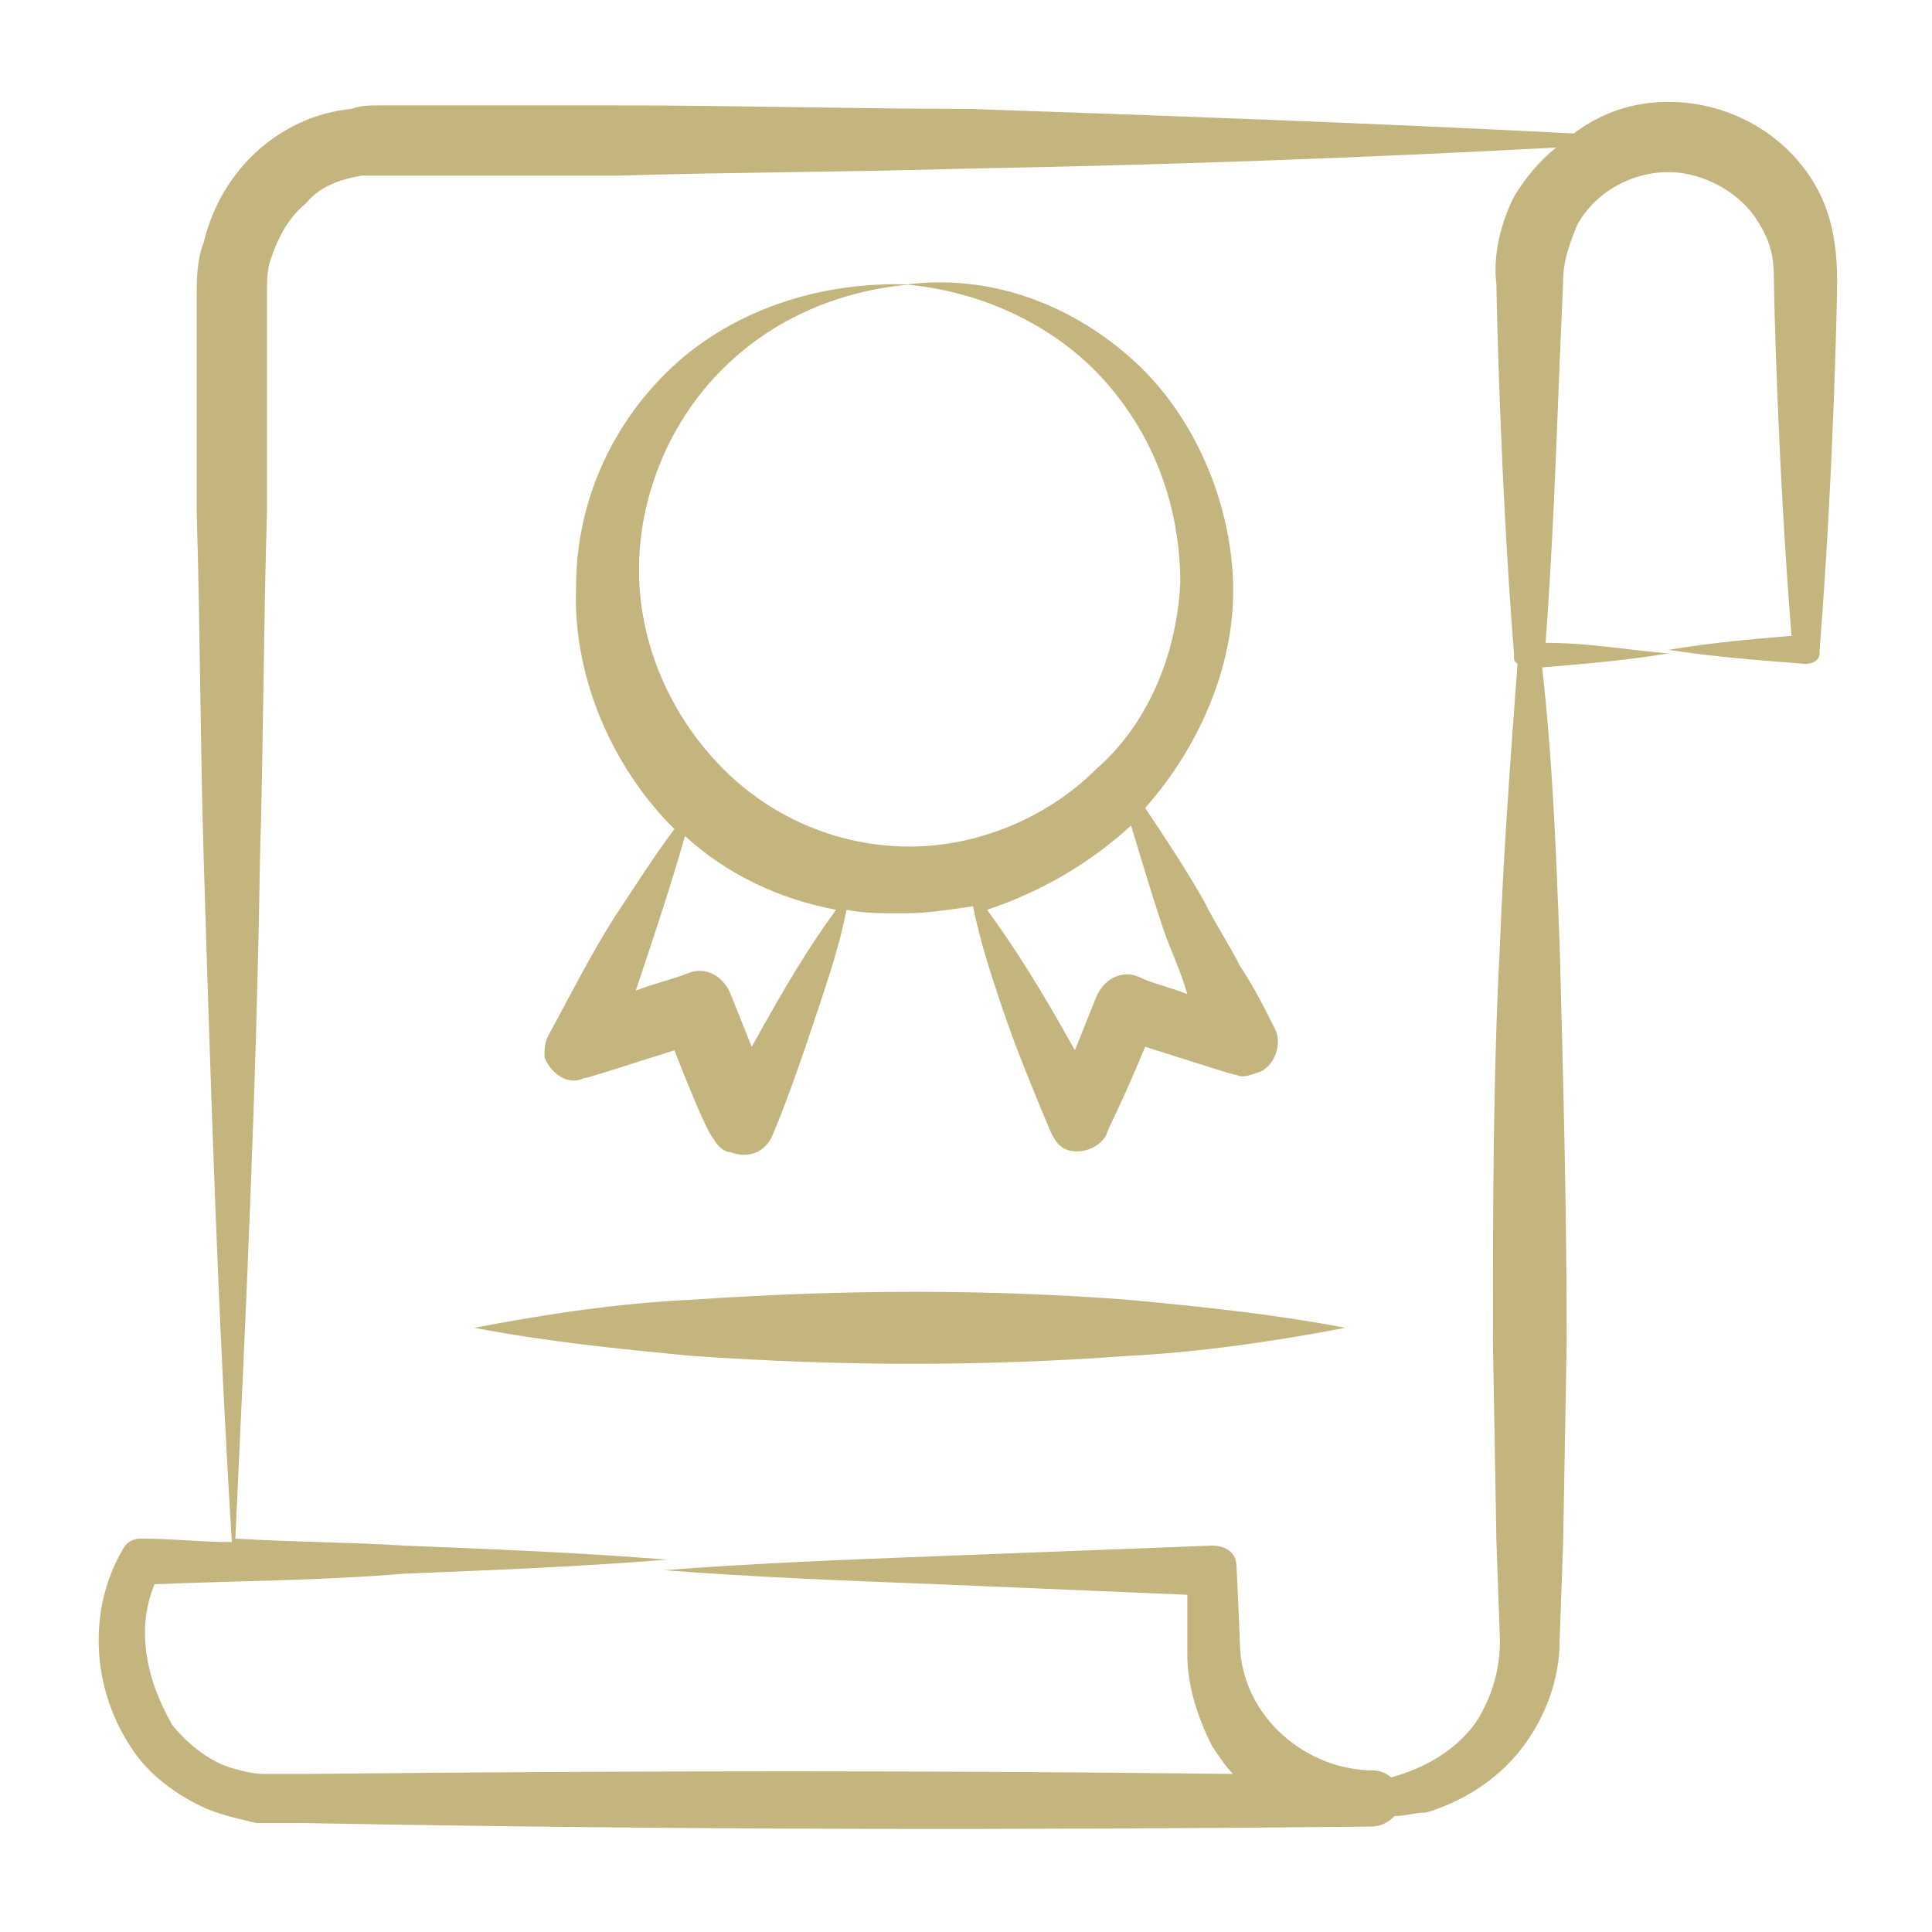 <svg xmlns="http://www.w3.org/2000/svg" enable-background="new 0 0 55 55" viewBox="0 0 55 55" id="Certificate">
  <path fill="#c4b57f" d="M38.3 37.8c-2.1-.4-4.1-.6-6.2-.8-4-.3-8-.3-12.4 0-2.1.1-4.1.4-6.2.8 2.1.4 4.1.6 6.2.8 4.3.3 8.3.3 12.4 0C34.1 38.5 36.2 38.2 38.3 37.8zM16.6 30.7c.1 0 .7-.2 2.6-.8.7 1.8 1 2.4 1.1 2.5.1.2.3.4.5.4.5.2 1 0 1.2-.5.5-1.2.9-2.4 1.3-3.6.3-.9.6-1.8.8-2.8.5.1 1 .1 1.6.1.7 0 1.3-.1 2-.2.2 1 .5 1.9.8 2.8.4 1.2.9 2.4 1.4 3.6.1.2.2.4.4.5.4.2 1 0 1.2-.4 0-.1.4-.8 1.1-2.5 1.9.6 2.5.8 2.6.8.2.1.4 0 .7-.1.4-.2.6-.8.4-1.2-.3-.6-.6-1.2-1-1.8-.3-.6-.7-1.2-1-1.8-.5-.9-1.1-1.8-1.7-2.7 1.6-1.8 2.6-4.2 2.5-6.5-.1-2.4-1.2-4.8-2.9-6.3-1.8-1.6-4.1-2.4-6.4-2.1 2.2.2 4.3 1.2 5.7 2.8 1.4 1.6 2.1 3.6 2.1 5.7-.1 2-.9 4-2.4 5.3-1.4 1.4-3.4 2.2-5.3 2.2-2 0-3.9-.8-5.3-2.2-1.4-1.4-2.3-3.3-2.4-5.3-.1-2 .6-4.1 2-5.7 1.4-1.6 3.4-2.6 5.7-2.8C23.4 8 21 8.8 19.3 10.3c-1.8 1.6-2.9 3.9-2.9 6.4-.1 2.4.9 4.9 2.6 6.7.1.1.1.1.2.2-.6.8-1.1 1.6-1.7 2.5-.7 1.1-1.3 2.3-1.9 3.4-.1.2-.1.4-.1.6C15.7 30.6 16.2 30.9 16.6 30.7zM32.2 23.5c.3 1 .6 2 .9 2.9.2.6.5 1.2.7 1.9-.5-.2-1-.3-1.4-.5-.5-.2-1 .1-1.2.6-.2.5-.4 1-.6 1.5-1-1.8-1.7-2.9-2.5-4C29.6 25.4 31 24.6 32.2 23.5zM19.5 23.8c1.2 1.1 2.7 1.8 4.3 2.1-.8 1.1-1.4 2.1-2.4 3.9-.2-.5-.4-1-.6-1.5-.2-.5-.7-.8-1.2-.6-.5.2-1 .3-1.5.5C18.7 26.4 19.1 25.2 19.5 23.8z" class="color58595b svgShape"></path>
  <path fill="#c4b57f" d="M5.9,51.5c0.5,0.2,1,0.3,1.4,0.4c0.5,0,0.9,0,1.4,0C19.6,52.1,29,52.1,39,52c0.3,0,0.5-0.1,0.7-0.3
		c0.3,0,0.6-0.1,0.9-0.1c1-0.3,2-0.9,2.7-1.8c0.7-0.9,1.1-2,1.1-3.1l0.1-2.8l0.1-5.7c0-3.8-0.1-7.6-0.2-11.3
		c-0.1-2.6-0.2-5.3-0.5-7.9c1.2-0.1,2.4-0.2,3.6-0.4c-1.2-0.1-2.3-0.3-3.5-0.3c0.2-2.7,0.3-5.4,0.4-8L44.5,8c0-0.6,0.2-1.1,0.4-1.6
		c0.5-0.9,1.5-1.5,2.6-1.5c1,0,2.1,0.6,2.6,1.5c0.3,0.5,0.4,0.9,0.4,1.6c0,0.3,0.1,5.1,0.5,10.1c-1.2,0.1-2.3,0.2-3.5,0.4
		c1.3,0.2,2.6,0.3,3.9,0.4c0.2,0,0.4-0.1,0.4-0.3l0-0.1c0.4-5,0.5-10.1,0.5-10.5c0-0.8-0.1-1.7-0.5-2.5c-0.8-1.6-2.5-2.6-4.3-2.6
		c-1,0-1.9,0.3-2.7,0.9C39,3.5,33.3,3.3,27.6,3.1C24.3,3.1,21,3,17.6,3l-5,0l-1.2,0l-0.6,0c-0.3,0-0.5,0-0.8,0.1
		C8,3.3,6.3,4.8,5.8,6.9C5.6,7.4,5.6,8,5.6,8.4c0,0.1,0,6.6,0,6.2c0.1,3.3,0.1,6.6,0.2,9.9C6,31,6.2,37.4,6.6,43.9
		c-0.9,0-1.7-0.1-2.6-0.1c-0.2,0-0.4,0.1-0.5,0.3l0,0c-1,1.7-0.9,3.9,0.2,5.6C4.2,50.5,5,51.1,5.9,51.5z M4.4,45.1
		c2.4-0.1,4.7-0.1,7.1-0.3c2.5-0.1,5-0.2,7.5-0.4c-2.5-0.2-5-0.3-7.5-0.4c-1.6-0.1-3.2-0.1-4.8-0.2C7,37.4,7.3,31,7.4,24.5
		c0.1-3.3,0.1-6.6,0.2-9.9c0-0.1,0-6.6,0-6.2c0-0.4,0-0.7,0.1-1c0.2-0.6,0.5-1.2,1-1.6C9.1,5.3,9.7,5.1,10.3,5c0.2,0,0.3,0,0.5,0
		l0.6,0l1.2,0l5,0c3.3-0.1,6.6-0.1,9.9-0.2c5.6-0.1,11.2-0.3,16.8-0.6c-0.5,0.4-0.9,0.9-1.2,1.4c-0.4,0.8-0.6,1.7-0.5,2.5
		c0,0.2,0.1,5.5,0.5,10.5l0,0.1c0,0.1,0,0.1,0.1,0.2c-0.2,2.7-0.4,5.4-0.5,8c-0.2,3.8-0.2,7.6-0.2,11.3l0.1,5.7l0.1,2.8
		c0,0.8-0.2,1.5-0.6,2.2c-0.5,0.8-1.4,1.4-2.5,1.7c-0.1-0.1-0.3-0.2-0.5-0.2l0,0c-1.9,0-3.7-1.5-3.8-3.5c0-0.2-0.1-2.4-0.1-2.3l0,0
		c0-0.4-0.3-0.6-0.7-0.6c-2.6,0.1-5.2,0.2-7.8,0.3c-2.6,0.1-5.2,0.2-7.8,0.4c2.6,0.2,5.2,0.3,7.8,0.4c2.4,0.1,4.7,0.2,7.1,0.3l0,1.7
		c0,0.9,0.3,1.8,0.7,2.6c0.2,0.3,0.4,0.6,0.6,0.8c-8.6-0.1-16.4-0.1-26.4,0c-0.4,0-0.9,0-1.2,0c-0.3,0-0.7-0.1-1-0.2
		c-0.6-0.2-1.2-0.7-1.6-1.2C4.1,47.7,3.9,46.3,4.4,45.1z" class="color58595b svgShape"></path>
</svg>
